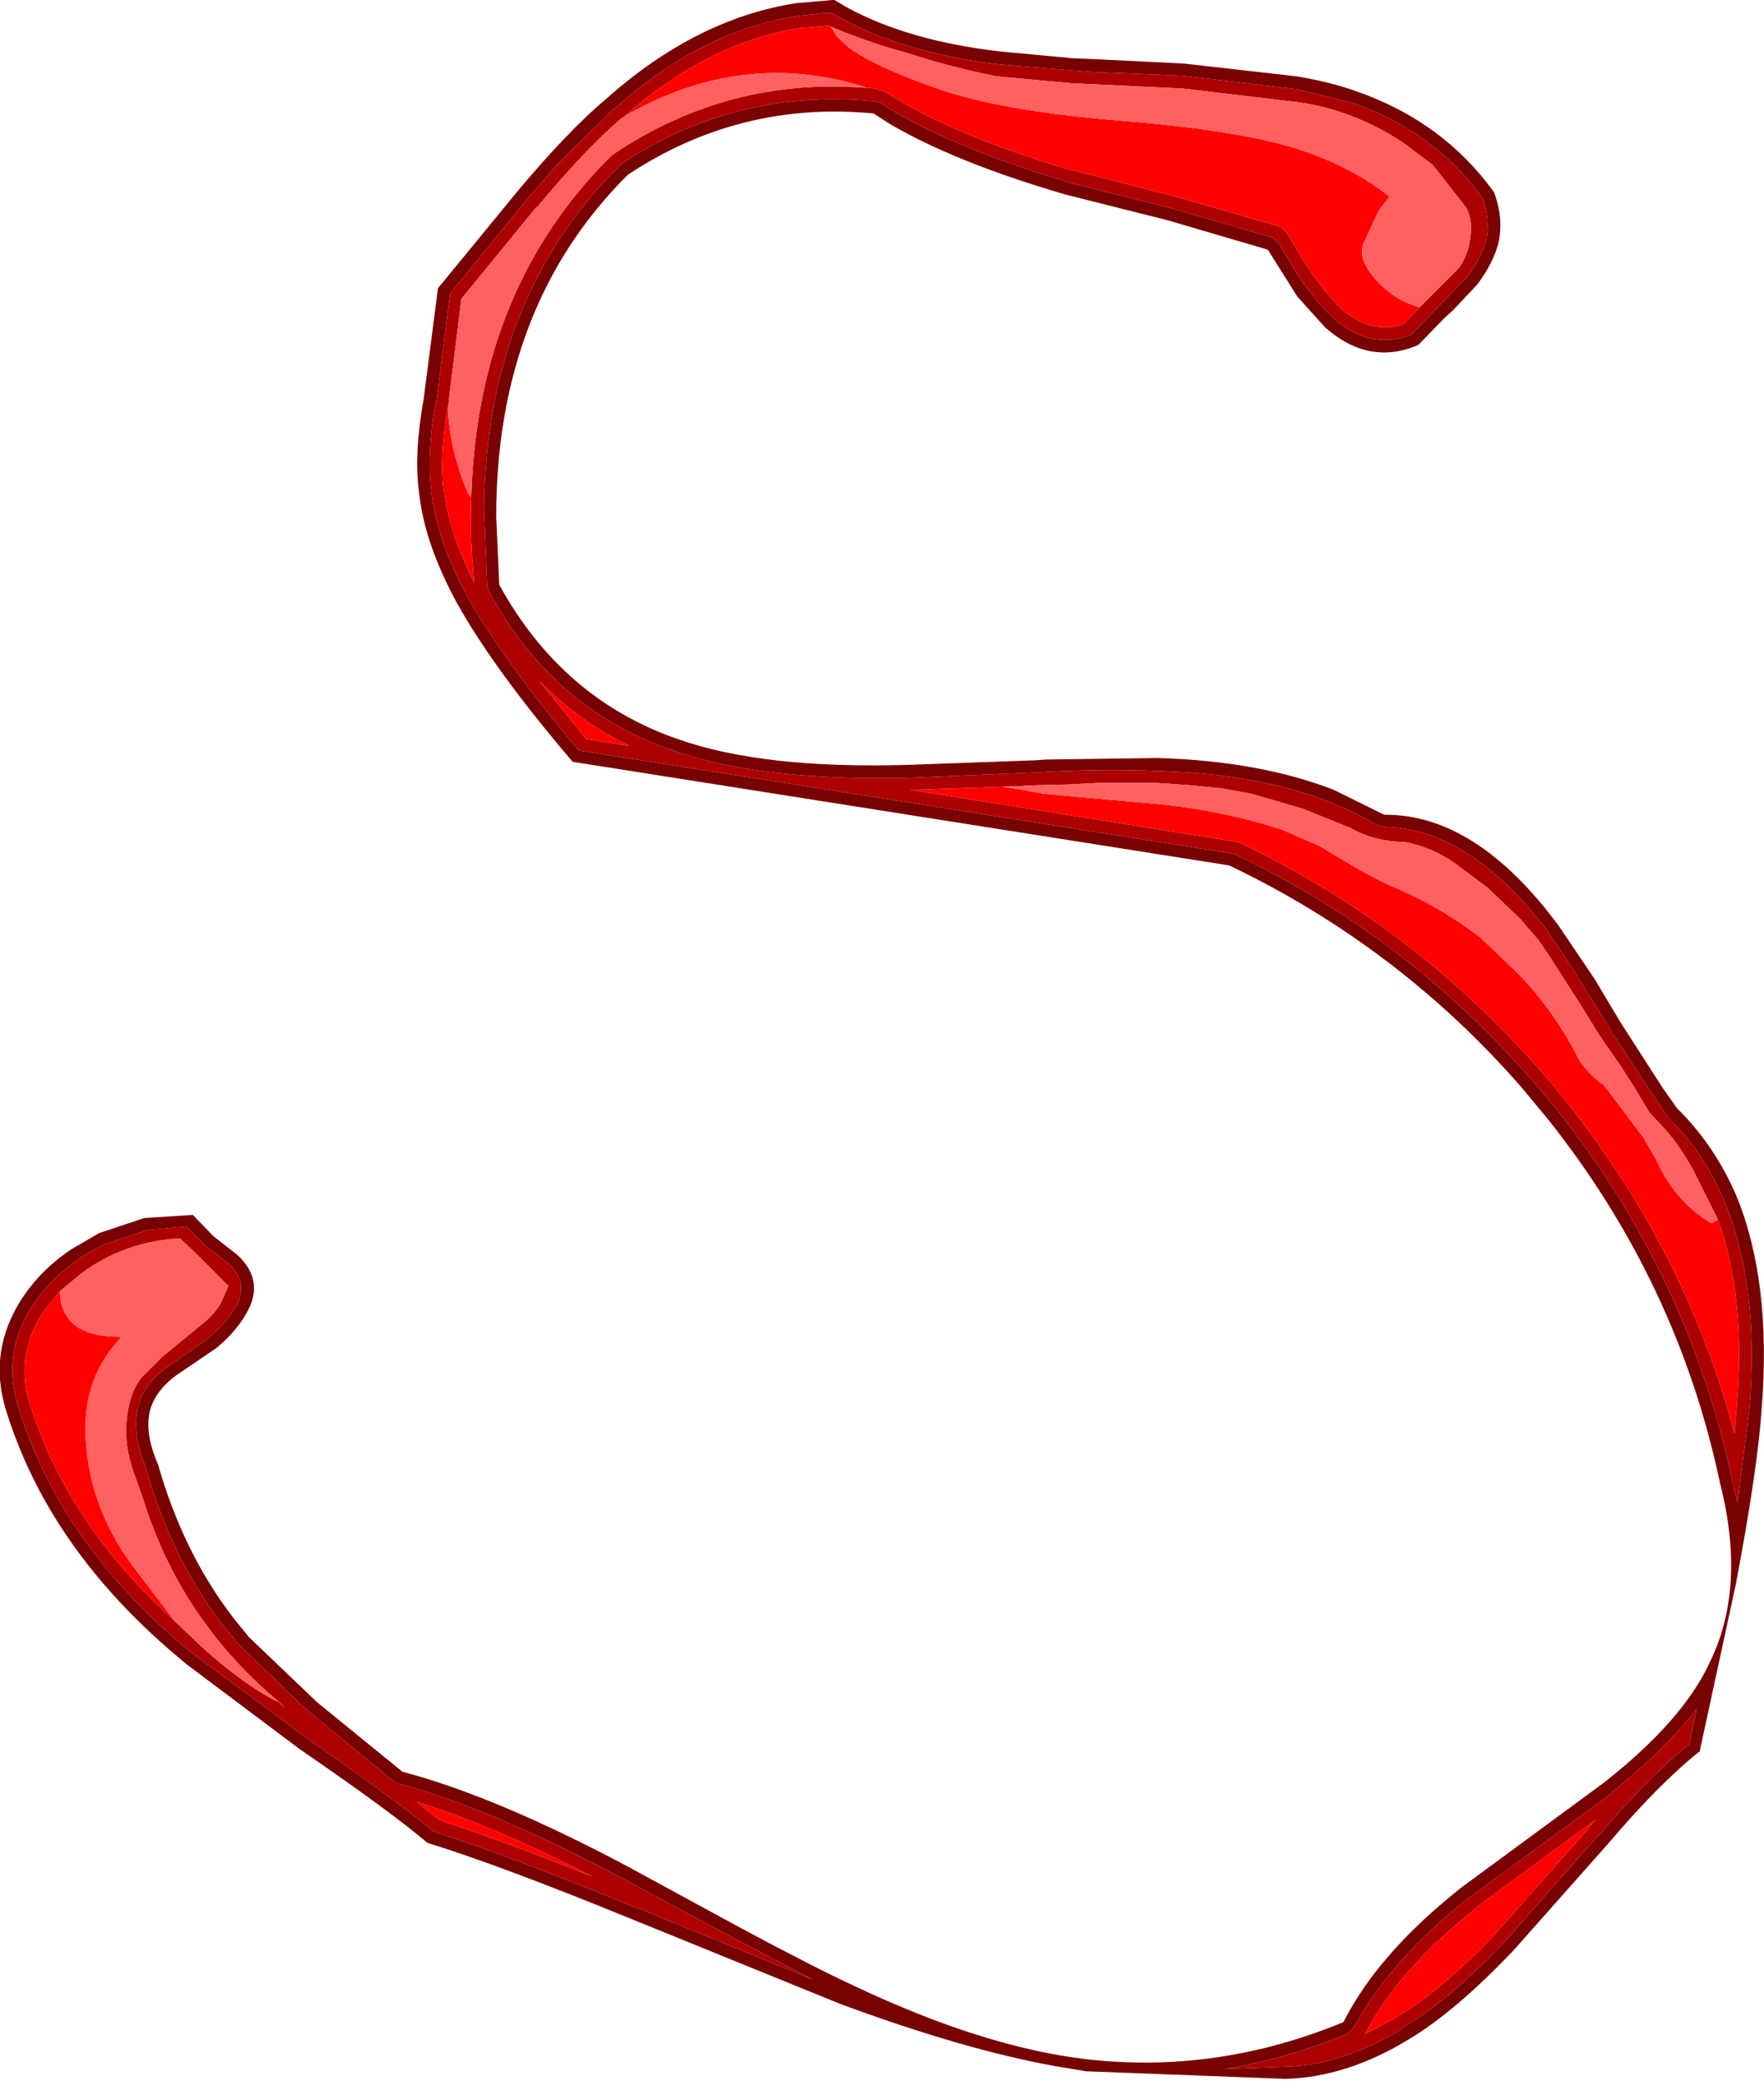 <?xml version="1.0" encoding="UTF-8" standalone="no"?>
<svg xmlns:xlink="http://www.w3.org/1999/xlink" height="137.55px" width="116.6px" xmlns="http://www.w3.org/2000/svg">
  <g transform="matrix(1.0, 0.0, 0.0, 1.0, 58.25, 68.75)">
    <path d="M-3.25 -68.75 L-3.1 -68.75 -2.25 -68.25 Q1.8 -66.05 7.85 -65.35 L12.65 -64.9 13.9 -64.85 20.0 -64.55 27.5 -63.7 Q29.8 -63.3 31.45 -62.7 37.15 -60.7 40.5 -56.05 41.15 -54.35 40.8 -52.7 40.45 -51.35 39.4 -49.95 L37.8 -48.25 37.2 -47.7 37.15 -47.65 35.5 -45.95 Q32.25 -44.55 29.35 -47.1 L27.5 -49.15 25.55 -52.25 18.9 -54.2 12.15 -55.9 Q4.8 -58.05 0.5 -60.6 L-0.5 -61.25 Q-9.35 -62.1 -16.75 -57.2 -25.45 -48.55 -25.45 -34.6 L-25.25 -30.1 Q-21.1 -22.55 -13.45 -19.9 -7.8 -17.9 1.9 -18.2 L10.2 -18.5 10.9 -18.55 18.3 -18.65 Q25.0 -18.45 29.9 -16.55 L33.25 -14.9 Q39.3 -14.95 44.75 -7.6 L47.15 -4.05 48.85 -1.2 51.65 3.15 52.6 4.5 Q55.1 6.95 56.55 10.35 58.85 16.0 58.2 24.3 57.95 28.2 56.5 35.9 L54.1 47.0 Q51.4 49.15 48.05 53.1 L41.8 60.15 Q37.95 64.2 34.85 66.05 30.75 68.55 26.7 68.65 L13.55 68.15 11.45 67.8 Q5.4 66.7 -2.7 63.7 L-16.35 58.15 Q-25.15 54.55 -30.0 53.05 -32.4 51.0 -38.45 46.85 L-45.85 41.3 -46.45 40.8 Q-55.1 33.55 -57.9 24.3 -59.0 20.55 -56.85 17.15 -55.55 15.15 -53.5 13.8 L-51.7 12.75 -48.7 11.75 -45.5 11.55 -44.15 12.95 -42.55 14.2 Q-40.85 15.8 -41.8 17.75 -42.5 19.15 -43.95 20.35 L-46.6 22.15 Q-47.9 23.1 -48.3 24.35 -48.75 25.9 -47.8 28.05 -46.15 33.85 -42.85 38.15 L-41.8 39.45 -37.3 43.75 -31.65 48.35 Q-25.4 50.0 -16.6 54.7 L-9.25 58.7 Q-4.4 61.3 -1.8 62.5 6.75 66.55 13.55 67.35 22.2 68.35 30.55 64.9 32.85 60.35 38.35 56.0 L47.8 49.05 Q53.0 44.95 54.75 41.15 57.2 36.2 55.45 29.3 52.65 16.0 44.05 5.2 L42.35 3.15 Q34.2 -6.2 23.0 -11.55 L-20.4 -18.4 Q-25.6 -24.5 -28.05 -28.9 -30.2 -32.85 -30.55 -36.2 -30.9 -38.75 -30.25 -42.35 L-29.3 -49.7 -24.05 -56.1 Q-20.7 -60.1 -18.2 -62.2 -12.2 -67.55 -5.55 -68.55 L-3.75 -68.7 -3.25 -68.75 M36.65 -48.3 L38.75 -50.45 Q39.65 -51.7 40.0 -52.9 40.25 -54.3 39.75 -55.65 36.6 -60.05 31.15 -61.95 L27.5 -62.85 19.95 -63.75 13.85 -64.0 12.6 -64.1 7.75 -64.5 Q2.35 -65.15 -1.5 -66.95 L-2.75 -67.6 -3.3 -67.9 -3.7 -67.9 -5.45 -67.7 Q-11.9 -66.75 -17.65 -61.55 L-17.7 -61.55 -21.3 -58.0 -23.4 -55.6 -28.5 -49.35 -29.4 -42.25 -29.45 -42.2 Q-30.05 -38.75 -29.75 -36.3 -29.4 -33.1 -27.35 -29.3 -24.95 -25.05 -20.0 -19.15 L23.1 -12.35 23.35 -12.3 Q35.0 -6.75 43.45 3.15 L44.7 4.65 Q53.4 15.65 56.25 29.1 L56.6 30.6 57.4 24.25 57.4 24.2 Q58.0 16.55 55.95 11.2 54.6 7.6 52.0 5.1 L51.95 5.0 50.7 3.15 48.15 -0.75 48.15 -0.8 45.3 -5.35 44.1 -7.1 44.1 -7.15 Q38.9 -14.0 33.25 -14.1 L32.8 -14.2 Q27.2 -17.55 18.3 -17.8 14.4 -17.95 10.25 -17.7 L1.95 -17.35 Q-7.95 -17.1 -13.75 -19.15 -21.7 -21.85 -25.95 -29.7 L-26.05 -30.05 -26.25 -35.2 Q-26.1 -49.05 -17.3 -57.8 L-17.2 -57.9 Q-9.6 -62.95 -0.45 -62.05 L-0.05 -61.95 0.0 -61.9 Q4.35 -59.1 12.4 -56.7 L12.35 -56.7 19.1 -55.0 25.85 -53.05 26.3 -52.65 27.5 -50.6 Q28.7 -48.85 29.9 -47.7 32.3 -45.6 35.0 -46.6 L36.6 -48.25 36.65 -48.3 M-44.65 13.6 L-45.95 12.3 -48.45 12.55 -48.4 12.5 -51.35 13.5 Q-52.85 14.2 -54.0 15.2 -55.25 16.25 -56.15 17.6 -58.1 20.7 -57.1 24.05 -54.4 33.1 -45.95 40.2 L-45.3 40.7 -37.95 46.15 Q-32.05 50.25 -29.6 52.3 -24.75 53.85 -16.05 57.4 L-16.0 57.4 -4.5 62.1 -9.65 59.4 -17.0 55.45 Q-25.7 50.8 -31.85 49.15 L-32.2 49.0 -37.8 44.4 -38.35 43.9 -42.4 40.0 -43.45 38.75 Q-46.9 34.3 -48.6 28.3 L-48.55 28.4 Q-49.6 25.9 -49.1 24.15 L-49.1 24.1 Q-48.65 22.6 -47.05 21.5 L-44.45 19.7 -44.5 19.7 Q-43.2 18.65 -42.55 17.4 -41.9 16.0 -43.05 14.85 L-44.65 13.6 M47.4 52.55 L47.4 52.6 Q50.7 48.7 53.4 46.55 L53.9 44.2 Q51.85 46.85 48.3 49.7 L48.3 49.75 38.9 56.65 38.85 56.65 Q33.55 60.9 31.25 65.25 L30.85 65.65 Q26.75 67.35 22.65 68.0 L26.65 67.85 26.7 67.85 Q30.5 67.75 34.4 65.35 L34.4 65.3 Q37.45 63.55 41.2 59.6 L47.4 52.55" fill="#780101" fill-rule="evenodd" stroke="none"/>
    <path d="M36.65 -48.3 L36.6 -48.25 35.0 -46.6 Q32.3 -45.6 29.9 -47.7 28.7 -48.85 27.5 -50.6 L26.3 -52.65 25.85 -53.05 19.1 -55.0 12.35 -56.7 12.4 -56.7 Q4.35 -59.1 0.0 -61.9 L-0.05 -61.95 -0.45 -62.05 Q-9.6 -62.95 -17.2 -57.9 L-17.3 -57.8 Q-26.1 -49.05 -26.25 -35.2 L-26.05 -30.05 -25.95 -29.7 Q-21.7 -21.85 -13.75 -19.15 -7.95 -17.1 1.95 -17.35 L10.25 -17.7 Q14.4 -17.95 18.3 -17.8 27.2 -17.55 32.8 -14.2 L33.25 -14.1 Q38.9 -14.0 44.1 -7.15 L44.1 -7.1 45.3 -5.35 48.15 -0.8 48.15 -0.75 50.7 3.15 51.95 5.0 52.0 5.1 Q54.6 7.6 55.95 11.2 58.0 16.55 57.4 24.2 L57.4 24.25 56.6 30.6 56.25 29.1 Q53.4 15.65 44.7 4.65 L43.45 3.15 Q35.0 -6.75 23.35 -12.3 L23.1 -12.35 -20.0 -19.15 Q-24.95 -25.05 -27.35 -29.3 -29.4 -33.1 -29.75 -36.3 -30.05 -38.75 -29.45 -42.2 L-29.4 -42.25 -28.5 -49.35 -23.4 -55.6 -21.3 -58.0 -17.7 -61.55 -17.65 -61.55 Q-11.9 -66.75 -5.45 -67.7 L-3.7 -67.9 -3.3 -67.9 -2.75 -67.6 -1.5 -66.95 Q2.35 -65.15 7.75 -64.5 L12.6 -64.1 13.85 -64.0 19.95 -63.75 27.5 -62.85 31.15 -61.95 Q36.6 -60.05 39.75 -55.65 40.25 -54.3 40.0 -52.9 39.65 -51.7 38.75 -50.45 L36.65 -48.3 M-3.35 -67.0 L-3.5 -67.05 -5.3 -66.9 -5.35 -66.9 Q-11.5 -65.95 -17.1 -60.95 L-17.15 -60.95 Q-19.55 -58.9 -22.75 -55.05 L-22.8 -55.05 -27.75 -49.0 -28.6 -42.15 -28.6 -42.05 -28.65 -41.8 Q-29.2 -38.65 -28.95 -36.4 L-28.9 -36.4 Q-28.6 -33.6 -26.9 -30.25 -27.2 -33.2 -27.1 -35.9 -26.7 -49.65 -17.9 -58.4 L-17.65 -58.6 Q-10.1 -63.65 -1.05 -62.95 L-0.35 -62.9 0.4 -62.6 Q4.65 -59.85 12.55 -57.5 L12.65 -57.5 19.3 -55.8 26.1 -53.85 Q26.7 -53.65 27.0 -53.05 L27.5 -52.2 Q28.95 -49.75 30.4 -48.35 L30.45 -48.3 Q32.4 -46.65 34.5 -47.3 L35.6 -48.45 38.1 -50.95 Q38.8 -51.8 38.95 -53.15 39.1 -54.2 38.65 -55.05 L36.45 -57.85 34.45 -59.35 Q31.15 -61.5 27.5 -62.0 L19.9 -62.9 12.55 -63.25 7.65 -63.7 Q4.6 -64.3 1.7 -65.25 -0.9 -65.95 -3.35 -67.0 M-19.5 -19.9 L-16.65 -19.45 Q-20.05 -21.1 -22.65 -23.8 L-19.5 -19.9 M-44.65 13.6 L-43.05 14.85 Q-41.9 16.0 -42.55 17.4 -43.2 18.65 -44.5 19.7 L-44.45 19.7 -47.05 21.5 Q-48.65 22.6 -49.1 24.1 L-49.1 24.15 Q-49.6 25.9 -48.55 28.4 L-48.6 28.3 Q-46.9 34.3 -43.45 38.75 L-42.4 40.0 -38.35 43.9 -37.8 44.4 -32.2 49.0 -31.85 49.15 Q-25.7 50.8 -17.0 55.45 L-9.65 59.4 -4.5 62.1 -16.0 57.4 -16.05 57.4 Q-24.75 53.85 -29.6 52.3 -32.05 50.25 -37.95 46.15 L-45.3 40.7 -45.95 40.2 Q-54.4 33.1 -57.1 24.05 -58.1 20.7 -56.15 17.6 -55.25 16.25 -54.0 15.2 -52.85 14.2 -51.35 13.5 L-48.4 12.5 -48.45 12.55 -45.95 12.3 -44.65 13.6 M-54.3 16.6 L-55.45 18.05 Q-57.2 20.8 -56.35 23.85 L-56.35 23.8 Q-53.9 31.9 -46.7 38.4 L-44.8 40.2 Q-42.1 42.6 -40.05 43.65 L-40.0 43.65 -39.4 44.1 -39.85 43.7 Q-42.2 41.75 -44.05 39.4 L-45.05 38.05 Q-47.5 34.5 -48.8 30.3 L-49.35 28.75 Q-50.3 26.25 -49.65 23.85 -49.45 23.0 -48.9 22.3 L-47.5 20.9 -45.0 18.85 Q-44.2 18.25 -43.7 17.45 L-43.15 16.25 -45.15 14.25 -46.35 13.1 Q-50.0 13.3 -52.85 15.4 L-54.3 16.6 M8.0 -16.75 L1.95 -16.55 1.9 -16.55 23.25 -13.15 23.7 -13.05 Q35.85 -7.25 44.55 3.15 L45.35 4.15 Q53.25 14.1 56.4 26.0 L56.55 24.2 56.55 24.15 Q57.15 16.9 55.3 11.85 L53.65 8.55 Q52.6 6.65 51.35 5.4 L50.75 4.75 49.8 3.15 48.9 1.75 47.45 -0.35 46.25 -2.3 44.2 -5.5 43.45 -6.6 42.2 -8.05 40.05 -10.1 37.9 -11.7 Q36.4 -12.75 34.6 -13.1 32.65 -13.1 30.95 -14.05 L27.85 -15.3 24.4 -16.3 22.45 -16.65 20.4 -16.85 18.25 -17.0 14.35 -17.0 12.35 -16.9 10.3 -16.85 9.25 -16.8 8.0 -16.75 M47.4 52.55 L41.2 59.6 Q37.45 63.55 34.4 65.3 L34.4 65.35 Q30.5 67.75 26.7 67.85 L26.65 67.85 22.65 68.0 Q26.75 67.35 30.85 65.65 L31.25 65.25 Q33.55 60.9 38.85 56.65 L38.9 56.65 48.3 49.75 48.3 49.7 Q51.85 46.85 53.9 44.2 L53.4 46.55 Q50.7 48.7 47.4 52.6 L47.4 52.55 M-30.7 50.35 L-29.2 51.55 Q-25.3 52.8 -19.05 55.3 -25.65 51.9 -30.7 50.35 M46.8 52.0 L47.25 51.5 39.35 57.3 39.4 57.3 Q34.2 61.4 32.0 65.65 L31.95 65.7 33.95 64.65 34.0 64.6 Q36.95 62.9 40.6 59.05 L46.8 52.05 46.8 52.0" fill="#ad0101" fill-rule="evenodd" stroke="none"/>
    <path d="M-17.1 -60.95 Q-11.5 -65.95 -5.35 -66.9 L-5.3 -66.9 -3.5 -67.05 -3.35 -67.0 -2.9 -66.3 -2.2 -65.65 Q-0.45 -64.35 3.7 -62.9 7.8 -61.45 15.5 -60.8 23.15 -60.2 27.05 -59.05 30.9 -57.9 33.6 -55.75 L32.9 -54.85 31.85 -52.6 Q31.5 -51.6 32.75 -50.2 34.0 -48.85 35.6 -48.45 L34.5 -47.3 Q32.4 -46.65 30.45 -48.3 L30.4 -48.35 Q28.95 -49.75 27.5 -52.2 L27.0 -53.05 Q26.7 -53.65 26.1 -53.85 L19.3 -55.8 12.65 -57.5 12.55 -57.5 Q4.65 -59.85 0.4 -62.6 L-0.35 -62.9 -1.05 -62.95 -1.1 -63.0 Q-9.2 -65.55 -17.0 -61.05 L-17.1 -60.95 M-27.1 -35.9 Q-27.2 -33.2 -26.9 -30.25 -28.6 -33.6 -28.9 -36.4 L-28.95 -36.4 Q-29.2 -38.65 -28.65 -41.8 -28.5 -38.9 -27.3 -36.1 L-27.1 -35.9 M-19.5 -19.9 L-22.65 -23.8 Q-20.05 -21.1 -16.65 -19.45 L-19.5 -19.9 M-54.3 16.6 Q-54.2 19.65 -50.25 19.6 L-50.35 19.75 -51.0 20.55 Q-52.65 22.8 -52.6 25.85 -52.5 30.6 -49.55 34.65 L-46.7 38.4 Q-53.9 31.9 -56.35 23.8 L-56.35 23.85 Q-57.2 20.8 -55.45 18.05 L-54.3 16.6 M-40.0 43.65 L-39.9 43.7 -39.85 43.7 -39.4 44.1 -40.0 43.65 M55.3 11.85 Q57.15 16.9 56.55 24.15 L56.55 24.2 56.4 26.0 Q53.25 14.1 45.35 4.15 L44.55 3.15 Q35.85 -7.25 23.7 -13.05 L23.25 -13.15 1.9 -16.55 1.95 -16.55 8.0 -16.75 9.05 -16.6 10.65 -16.3 13.35 -16.05 17.25 -15.7 Q22.0 -15.35 26.4 -13.95 L28.95 -12.85 30.7 -11.8 Q32.05 -11.0 33.45 -10.3 36.8 -8.95 39.65 -6.75 L42.1 -4.4 Q44.6 -1.8 46.15 1.35 46.9 2.4 47.75 2.95 L47.9 3.15 48.4 3.8 50.35 6.4 51.2 7.85 Q52.4 10.55 54.7 12.0 L54.9 12.1 55.3 11.85 M46.8 52.0 L46.8 52.05 40.6 59.05 Q36.95 62.9 34.0 64.6 L33.95 64.65 31.95 65.7 32.0 65.65 Q34.2 61.4 39.4 57.3 L39.35 57.3 47.25 51.5 46.8 52.0 M-30.7 50.35 Q-25.65 51.9 -19.05 55.3 -25.3 52.8 -29.2 51.55 L-30.7 50.35" fill="#ff0000" fill-rule="evenodd" stroke="none"/>
    <path d="M-3.35 -67.0 Q-0.9 -65.95 1.7 -65.25 4.6 -64.3 7.65 -63.7 L12.55 -63.25 19.9 -62.9 27.5 -62.0 Q31.15 -61.5 34.45 -59.35 L36.45 -57.85 38.65 -55.05 Q39.1 -54.2 38.95 -53.15 38.8 -51.8 38.1 -50.95 L35.6 -48.45 Q34.0 -48.85 32.75 -50.2 31.5 -51.6 31.85 -52.6 L32.9 -54.85 33.6 -55.75 Q30.9 -57.9 27.05 -59.05 23.15 -60.2 15.5 -60.8 7.8 -61.45 3.7 -62.9 -0.45 -64.35 -2.2 -65.65 L-2.9 -66.3 -3.35 -67.0 M-1.05 -62.95 Q-10.1 -63.65 -17.65 -58.6 L-17.9 -58.4 Q-26.7 -49.65 -27.1 -35.9 L-27.3 -36.1 Q-28.5 -38.9 -28.65 -41.8 L-28.6 -42.05 -28.6 -42.15 -27.75 -49.0 -22.8 -55.05 -22.75 -55.05 Q-19.55 -58.9 -17.15 -60.95 L-17.1 -60.95 -17.0 -61.05 Q-9.2 -65.55 -1.1 -63.0 L-1.05 -62.95 M-46.7 38.4 L-49.55 34.65 Q-52.5 30.6 -52.6 25.85 -52.65 22.8 -51.0 20.55 L-50.35 19.75 -50.25 19.6 Q-54.2 19.65 -54.3 16.6 L-52.85 15.4 Q-50.0 13.3 -46.35 13.1 L-45.15 14.25 -43.15 16.25 -43.7 17.45 Q-44.2 18.25 -45.0 18.85 L-47.5 20.9 -48.9 22.3 Q-49.45 23.0 -49.65 23.85 -50.3 26.25 -49.35 28.75 L-48.8 30.3 Q-47.5 34.5 -45.05 38.05 L-44.05 39.4 Q-42.2 41.75 -39.85 43.7 L-39.9 43.7 -40.0 43.65 -40.05 43.65 Q-42.1 42.6 -44.8 40.2 L-46.7 38.4 M55.3 11.85 L54.9 12.1 54.7 12.0 Q52.4 10.55 51.2 7.85 L50.35 6.4 48.4 3.8 47.9 3.15 47.75 2.95 Q46.9 2.4 46.15 1.35 44.6 -1.8 42.1 -4.4 L39.65 -6.75 Q36.8 -8.95 33.45 -10.3 32.05 -11.0 30.7 -11.8 L28.95 -12.85 26.4 -13.95 Q22.0 -15.35 17.25 -15.7 L13.35 -16.05 10.65 -16.3 9.05 -16.6 8.0 -16.75 9.25 -16.8 10.3 -16.85 12.35 -16.9 14.35 -17.0 18.25 -17.0 20.4 -16.85 22.45 -16.65 24.4 -16.3 27.85 -15.3 30.95 -14.05 Q32.65 -13.1 34.6 -13.1 36.4 -12.75 37.9 -11.7 L40.05 -10.1 42.2 -8.05 43.45 -6.6 44.2 -5.5 46.25 -2.3 47.45 -0.35 48.9 1.75 49.8 3.15 50.75 4.75 51.35 5.4 Q52.6 6.65 53.65 8.55 L55.3 11.85" fill="#fe6161" fill-rule="evenodd" stroke="none"/>
  </g>
</svg>
